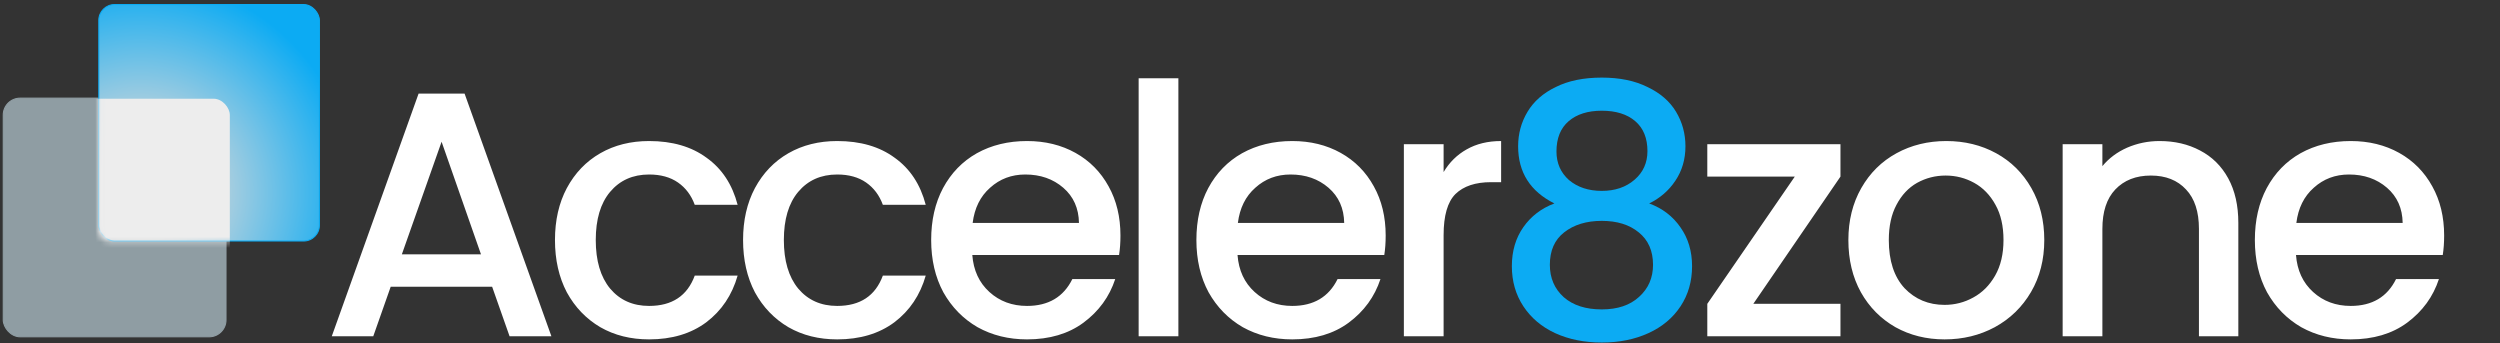 <svg width="459" height="63" viewBox="0 0 459 63" fill="none" xmlns="http://www.w3.org/2000/svg">
<rect x="0" y="0" width="459" height="63" fill="#333333" stroke="none"/>
<rect x="41.495" y="61.835" width="40.898" height="43.813" rx="3.1" transform="rotate(-180 41.495 61.835)" fill="#8F9DA3" stroke="#8F9DA3" stroke-width="0.2" stroke-linejoin="round"/>
<rect x="58.64" y="44.249" width="40.498" height="43.413" rx="2.9" transform="rotate(-180 58.64 44.249)" fill="url(#paint0_radial_2008_56)" stroke="#0CABF3" stroke-width="0.2" stroke-linejoin="round"/>
<mask id="mask0_2008_56" style="mask-type:alpha" maskUnits="userSpaceOnUse" x="18" y="0" width="42" height="45">
<rect x="59.54" y="44.349" width="41.498" height="43.613" rx="2" transform="rotate(-180 59.54 44.349)" fill="url(#paint1_radial_2008_56)"/>
</mask>
<g mask="url(#mask0_2008_56)">
<rect x="42.195" y="61.736" width="41.498" height="43.613" rx="3" transform="rotate(-180 42.195 61.736)" fill="#EDEDED"/>
</g>
<path d="M90.356 52.647H71.732L68.532 61.735H60.916L76.852 17.191H85.3L101.236 61.735H93.556L90.356 52.647ZM88.308 46.695L81.076 26.023L73.78 46.695H88.308ZM101.893 44.071C101.893 40.445 102.618 37.266 104.069 34.535C105.562 31.762 107.61 29.629 110.213 28.135C112.815 26.642 115.802 25.895 119.173 25.895C123.439 25.895 126.959 26.919 129.733 28.967C132.549 30.973 134.447 33.853 135.429 37.607H127.557C126.917 35.858 125.893 34.493 124.485 33.511C123.077 32.53 121.306 32.039 119.173 32.039C116.186 32.039 113.797 33.106 112.005 35.239C110.255 37.33 109.381 40.274 109.381 44.071C109.381 47.869 110.255 50.834 112.005 52.967C113.797 55.101 116.186 56.167 119.173 56.167C123.397 56.167 126.191 54.311 127.557 50.599H135.429C134.405 54.183 132.485 57.042 129.669 59.175C126.853 61.266 123.354 62.311 119.173 62.311C115.802 62.311 112.815 61.565 110.213 60.071C107.61 58.535 105.562 56.402 104.069 53.671C102.618 50.898 101.893 47.698 101.893 44.071ZM136.428 44.071C136.428 40.445 137.153 37.266 138.604 34.535C140.097 31.762 142.145 29.629 144.748 28.135C147.35 26.642 150.337 25.895 153.708 25.895C157.974 25.895 161.494 26.919 164.268 28.967C167.084 30.973 168.982 33.853 169.964 37.607H162.092C161.452 35.858 160.428 34.493 159.02 33.511C157.612 32.53 155.841 32.039 153.708 32.039C150.721 32.039 148.332 33.106 146.54 35.239C144.79 37.33 143.916 40.274 143.916 44.071C143.916 47.869 144.79 50.834 146.54 52.967C148.332 55.101 150.721 56.167 153.708 56.167C157.932 56.167 160.726 54.311 162.092 50.599H169.964C168.94 54.183 167.02 57.042 164.204 59.175C161.388 61.266 157.889 62.311 153.708 62.311C150.337 62.311 147.35 61.565 144.748 60.071C142.145 58.535 140.097 56.402 138.604 53.671C137.153 50.898 136.428 47.698 136.428 44.071ZM205.715 43.239C205.715 44.562 205.629 45.757 205.459 46.823H178.515C178.728 49.639 179.773 51.901 181.651 53.607C183.528 55.314 185.832 56.167 188.563 56.167C192.488 56.167 195.261 54.525 196.883 51.239H204.755C203.688 54.482 201.747 57.149 198.931 59.239C196.157 61.287 192.701 62.311 188.563 62.311C185.192 62.311 182.163 61.565 179.475 60.071C176.829 58.535 174.739 56.402 173.203 53.671C171.709 50.898 170.963 47.698 170.963 44.071C170.963 40.445 171.688 37.266 173.139 34.535C174.632 31.762 176.701 29.629 179.347 28.135C182.035 26.642 185.107 25.895 188.563 25.895C191.891 25.895 194.856 26.621 197.459 28.071C200.061 29.522 202.088 31.57 203.539 34.215C204.989 36.818 205.715 39.826 205.715 43.239ZM198.099 40.935C198.056 38.247 197.096 36.093 195.219 34.471C193.341 32.85 191.016 32.039 188.243 32.039C185.725 32.039 183.571 32.85 181.779 34.471C179.987 36.05 178.92 38.205 178.579 40.935H198.099ZM216.351 14.375V61.735H209.055V14.375H216.351ZM254.41 43.239C254.41 44.562 254.324 45.757 254.154 46.823H227.21C227.423 49.639 228.468 51.901 230.346 53.607C232.223 55.314 234.527 56.167 237.258 56.167C241.183 56.167 243.956 54.525 245.578 51.239H253.45C252.383 54.482 250.442 57.149 247.626 59.239C244.852 61.287 241.396 62.311 237.258 62.311C233.887 62.311 230.858 61.565 228.17 60.071C225.524 58.535 223.434 56.402 221.898 53.671C220.404 50.898 219.658 47.698 219.658 44.071C219.658 40.445 220.383 37.266 221.834 34.535C223.327 31.762 225.396 29.629 228.042 28.135C230.73 26.642 233.802 25.895 237.258 25.895C240.586 25.895 243.551 26.621 246.154 28.071C248.756 29.522 250.783 31.57 252.234 34.215C253.684 36.818 254.41 39.826 254.41 43.239ZM246.794 40.935C246.751 38.247 245.791 36.093 243.914 34.471C242.036 32.85 239.711 32.039 236.938 32.039C234.42 32.039 232.266 32.85 230.474 34.471C228.682 36.05 227.615 38.205 227.274 40.935H246.794ZM265.046 31.591C266.112 29.799 267.52 28.413 269.27 27.431C271.062 26.407 273.174 25.895 275.606 25.895V33.447H273.75C270.891 33.447 268.715 34.173 267.222 35.623C265.771 37.074 265.046 39.591 265.046 43.175V61.735H257.75V26.471H265.046V31.591ZM321.909 55.783H337.909V61.735H313.461V55.783L329.525 32.423H313.461V26.471H337.909V32.423L321.909 55.783ZM357.026 62.311C353.698 62.311 350.69 61.565 348.002 60.071C345.314 58.535 343.202 56.402 341.666 53.671C340.13 50.898 339.362 47.698 339.362 44.071C339.362 40.487 340.151 37.309 341.73 34.535C343.308 31.762 345.463 29.629 348.194 28.135C350.924 26.642 353.975 25.895 357.346 25.895C360.716 25.895 363.767 26.642 366.498 28.135C369.228 29.629 371.383 31.762 372.962 34.535C374.54 37.309 375.33 40.487 375.33 44.071C375.33 47.655 374.519 50.834 372.898 53.607C371.276 56.381 369.058 58.535 366.242 60.071C363.468 61.565 360.396 62.311 357.026 62.311ZM357.026 55.975C358.903 55.975 360.652 55.527 362.274 54.631C363.938 53.735 365.282 52.391 366.306 50.599C367.33 48.807 367.842 46.631 367.842 44.071C367.842 41.511 367.351 39.357 366.37 37.607C365.388 35.815 364.087 34.471 362.466 33.575C360.844 32.679 359.095 32.231 357.218 32.231C355.34 32.231 353.591 32.679 351.97 33.575C350.391 34.471 349.132 35.815 348.194 37.607C347.255 39.357 346.786 41.511 346.786 44.071C346.786 47.869 347.746 50.813 349.666 52.903C351.628 54.951 354.082 55.975 357.026 55.975ZM396.494 25.895C399.268 25.895 401.742 26.471 403.918 27.623C406.137 28.775 407.865 30.482 409.102 32.743C410.34 35.005 410.958 37.735 410.958 40.935V61.735H403.726V42.023C403.726 38.866 402.937 36.455 401.358 34.791C399.78 33.085 397.625 32.231 394.894 32.231C392.164 32.231 389.988 33.085 388.366 34.791C386.788 36.455 385.998 38.866 385.998 42.023V61.735H378.702V26.471H385.998V30.503C387.193 29.053 388.708 27.922 390.542 27.111C392.42 26.301 394.404 25.895 396.494 25.895ZM448.745 43.239C448.745 44.562 448.659 45.757 448.489 46.823H421.545C421.758 49.639 422.803 51.901 424.681 53.607C426.558 55.314 428.862 56.167 431.593 56.167C435.518 56.167 438.291 54.525 439.913 51.239H447.785C446.718 54.482 444.777 57.149 441.961 59.239C439.187 61.287 435.731 62.311 431.593 62.311C428.222 62.311 425.193 61.565 422.505 60.071C419.859 58.535 417.769 56.402 416.233 53.671C414.739 50.898 413.993 47.698 413.993 44.071C413.993 40.445 414.718 37.266 416.169 34.535C417.662 31.762 419.731 29.629 422.377 28.135C425.065 26.642 428.137 25.895 431.593 25.895C434.921 25.895 437.886 26.621 440.489 28.071C443.091 29.522 445.118 31.57 446.569 34.215C448.019 36.818 448.745 39.826 448.745 43.239ZM441.129 40.935C441.086 38.247 440.126 36.093 438.249 34.471C436.371 32.85 434.046 32.039 431.273 32.039C428.755 32.039 426.601 32.85 424.809 34.471C423.017 36.05 421.95 38.205 421.609 40.935H441.129Z" fill="white"/>
<path d="M285.384 37.351C280.947 35.133 278.728 31.634 278.728 26.855C278.728 24.551 279.304 22.439 280.456 20.519C281.608 18.599 283.336 17.085 285.64 15.975C287.944 14.823 290.76 14.247 294.088 14.247C297.374 14.247 300.168 14.823 302.472 15.975C304.819 17.085 306.568 18.599 307.72 20.519C308.872 22.439 309.448 24.551 309.448 26.855C309.448 29.245 308.83 31.357 307.592 33.191C306.398 34.983 304.798 36.37 302.792 37.351C305.224 38.247 307.144 39.719 308.552 41.767C309.96 43.773 310.664 46.141 310.664 48.871C310.664 51.645 309.96 54.098 308.552 56.231C307.144 58.365 305.182 60.007 302.664 61.159C300.147 62.311 297.288 62.887 294.088 62.887C290.888 62.887 288.03 62.311 285.512 61.159C283.038 60.007 281.096 58.365 279.688 56.231C278.28 54.098 277.576 51.645 277.576 48.871C277.576 46.098 278.28 43.709 279.688 41.703C281.096 39.698 282.995 38.247 285.384 37.351ZM302.472 27.751C302.472 25.362 301.726 23.527 300.232 22.247C298.739 20.967 296.691 20.327 294.088 20.327C291.528 20.327 289.502 20.967 288.008 22.247C286.515 23.527 285.768 25.383 285.768 27.815C285.768 29.949 286.536 31.698 288.072 33.063C289.651 34.386 291.656 35.047 294.088 35.047C296.52 35.047 298.526 34.365 300.104 32.999C301.683 31.634 302.472 29.885 302.472 27.751ZM294.088 40.551C291.272 40.551 288.968 41.255 287.176 42.663C285.427 44.029 284.552 46.013 284.552 48.615C284.552 51.047 285.406 53.031 287.112 54.567C288.819 56.061 291.144 56.807 294.088 56.807C296.99 56.807 299.272 56.039 300.936 54.503C302.643 52.967 303.496 51.005 303.496 48.615C303.496 46.055 302.622 44.071 300.872 42.663C299.166 41.255 296.904 40.551 294.088 40.551Z" fill="#0CABF3"/>
<defs>
<radialGradient id="paint0_radial_2008_56" cx="0" cy="0" r="1" gradientUnits="userSpaceOnUse" gradientTransform="translate(91.512 53.087) rotate(133.139) scale(45.735 45.734)">
<stop offset="0.184" stop-color="#D9D9D9"/>
<stop offset="0.858" stop-color="#0CABF3"/>
</radialGradient>
<radialGradient id="paint1_radial_2008_56" cx="0" cy="0" r="1" gradientUnits="userSpaceOnUse" gradientTransform="translate(92.956 53.087) rotate(133.696) scale(46.158 46.206)">
<stop offset="0.341" stop-color="#D9D9D9"/>
<stop offset="0.858" stop-color="#0CABF3"/>
</radialGradient>
</defs>
</svg>
